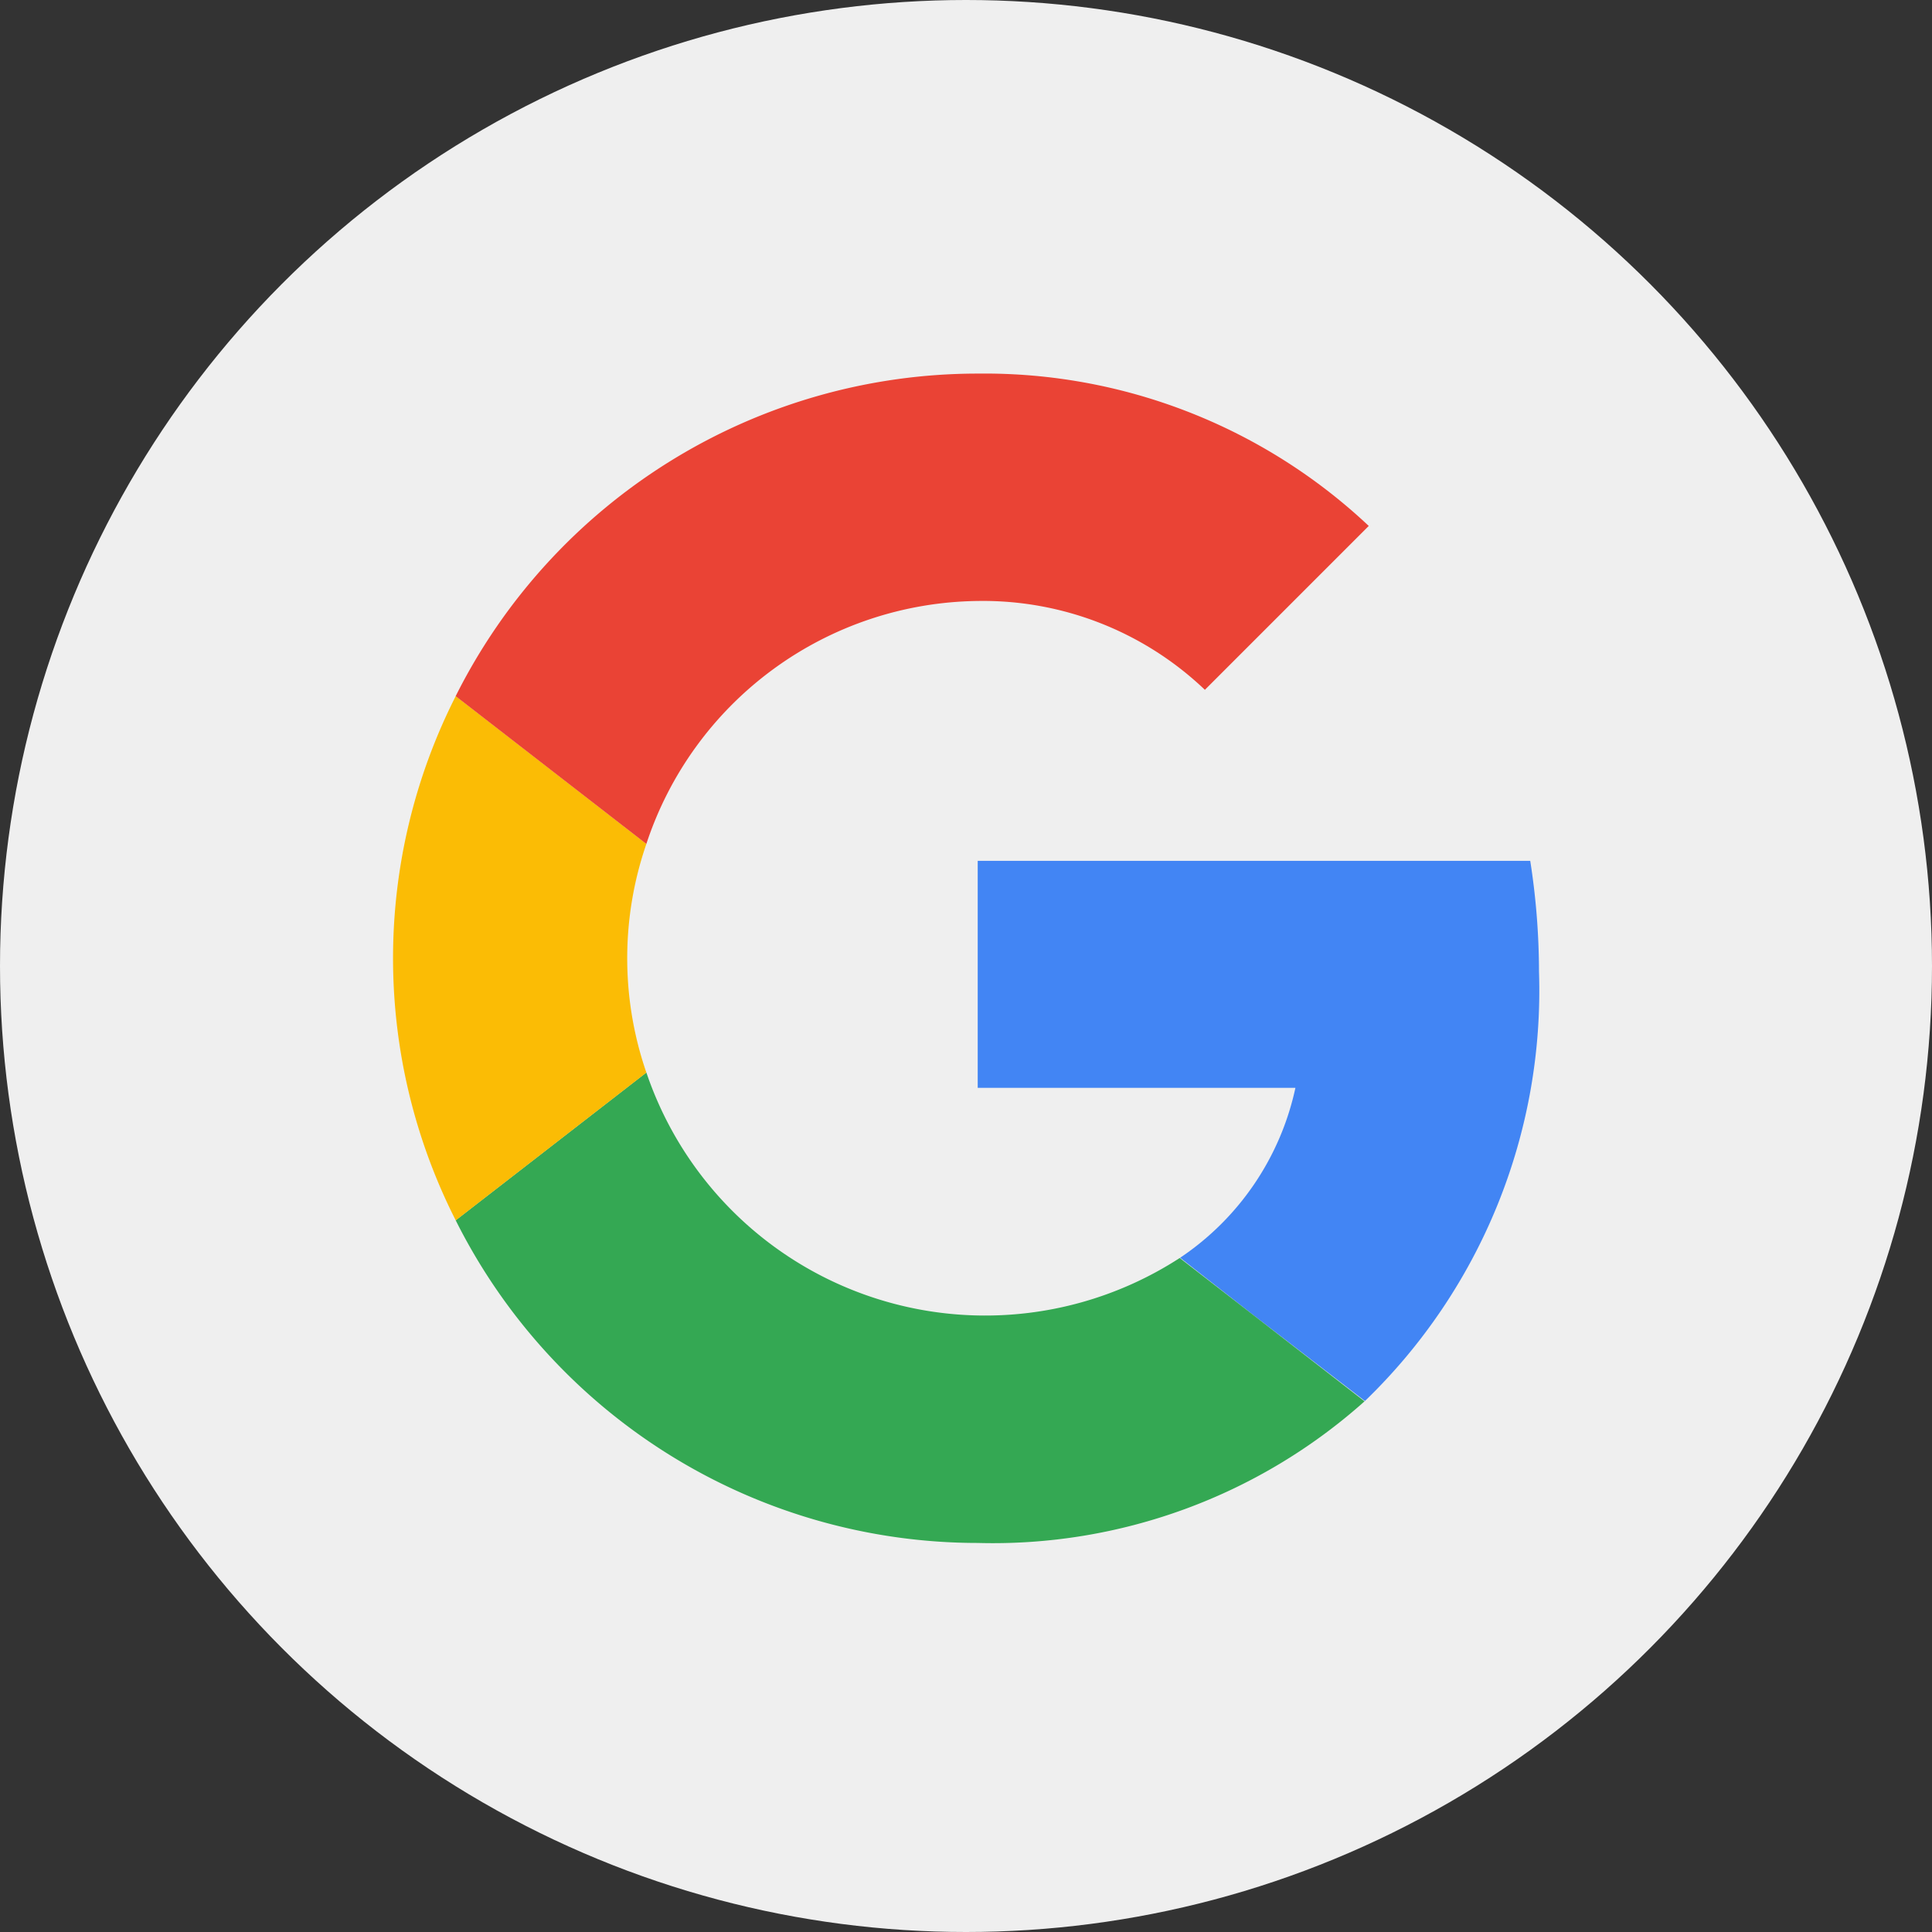 <svg xmlns="http://www.w3.org/2000/svg" width="62" height="62" viewBox="0 0 62 62">
  <rect x="0" y="0" width="62" height="62" fill="#333333" stroke="none"/>
  <g id="Group_1827" data-name="Group 1827" transform="translate(-1456 -1244.758)">
    <circle id="Ellipse_20" data-name="Ellipse 20" cx="31" cy="31" r="31" transform="translate(1456 1244.758)" fill="#efefef"/>
    <g id="Group_252" data-name="Group 252" transform="translate(320.807 929.428)">
      <path id="Path_473" data-name="Path 473" d="M2519.1,1458.611a23.154,23.154,0,0,0-.281-3.555h-17.731v7.286h10.195a8.791,8.791,0,0,1-3.7,5.452l2.347,1.837,3.584,2.76A18.3,18.3,0,0,0,2519.1,1458.611Z" transform="translate(-1334.519 -1112.101)" fill="#4285f4"/>
      <path id="Path_474" data-name="Path 474" d="M1309.657,1960.34a17.9,17.9,0,0,0,12.415-4.545l-5.931-4.6a11.477,11.477,0,0,1-17.116-5.952l-2.642,2.048-3.477,2.695A18.736,18.736,0,0,0,1309.657,1960.34Z" transform="translate(-143.089 -1595.495)" fill="#34a853"/>
      <path id="Path_475" data-name="Path 475" d="M1155.936,1085.962a11.254,11.254,0,0,1,0-7.339l-2.7-2.094-3.418-2.649a18.593,18.593,0,0,0,0,16.824Z" transform="translate(0 -736.211)" fill="#fbbc05"/>
      <path id="Path_476" data-name="Path 476" d="M1309.657,334.616a10.318,10.318,0,0,1,7.286,2.846v.01l5.264-5.264a17.989,17.989,0,0,0-12.551-4.889,18.736,18.736,0,0,0-16.751,10.351l6.119,4.743A11.337,11.337,0,0,1,1309.657,334.616Z" transform="translate(-143.089)" fill="#ea4335"/>
    </g>
  </g>
</svg>
